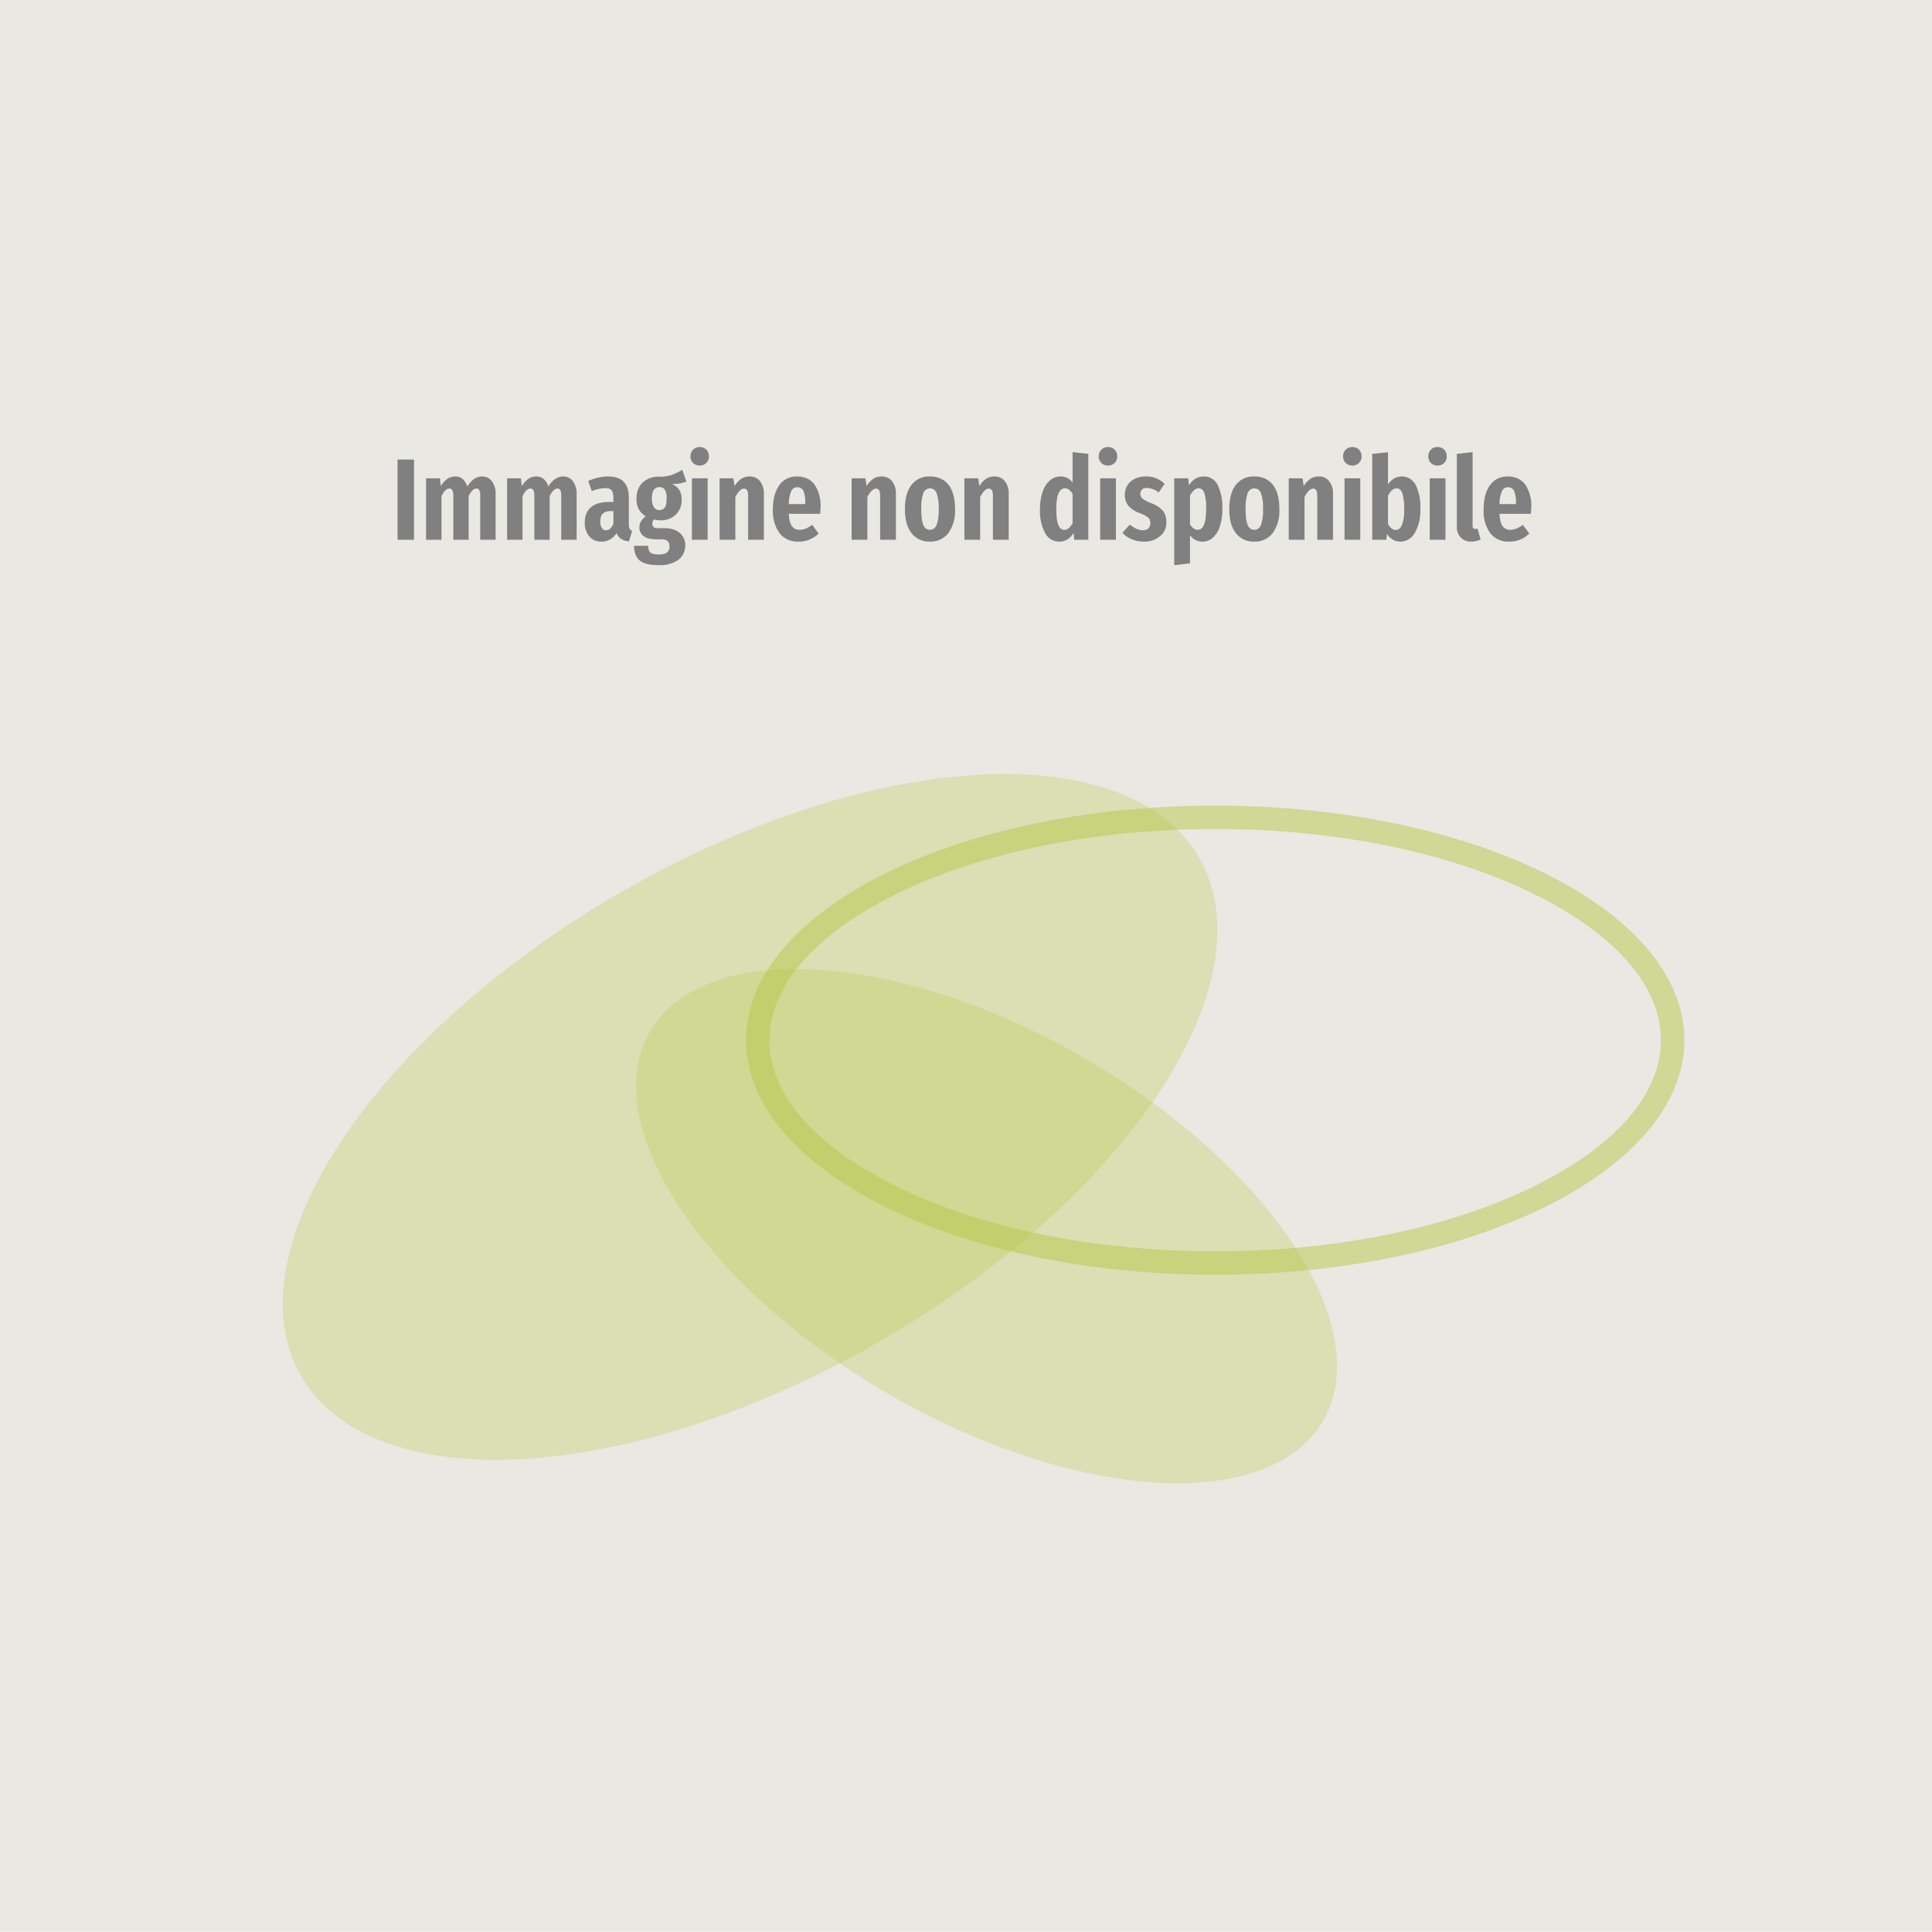 <?xml version="1.0" encoding="UTF-8"?>
<svg preserveAspectRatio="xMidYMid slice" width="768px" height="768px" xmlns="http://www.w3.org/2000/svg" xml:space="preserve" style="fill-rule:evenodd;clip-rule:evenodd;stroke-linejoin:round;stroke-miterlimit:2" viewBox="0 0 800 600">
  <path d="M-.494.513h799.663v598.42H-.494z" style="fill:#eae8e2" transform="matrix(1 0 0 1.003 0 -.791)"></path>
  <path d="M.053-.692h.142V0H.053z" style="fill:gray;fill-rule:nonzero" transform="matrix(36 0 0 36 221.558 167.627)"></path>
  <path d="M.535-.546c.035 0 .063.014.084.041a.18.18 0 0 1 .032.11V0H.518v-.381A.104.104 0 0 0 .51-.428a.029.029 0 0 0-.025-.014c-.023 0-.046.022-.067.066V0H.286v-.381c0-.041-.011-.061-.034-.061-.024 0-.047.022-.068.066V0H.051v-.53H.17l.008.067a.213.213 0 0 1 .056-.062.117.117 0 0 1 .069-.021c.025 0 .046.007.064.022a.144.144 0 0 1 .04.065c.035-.058.078-.087.128-.087Z" style="fill:gray;fill-rule:nonzero" transform="matrix(36 0 0 36 230.486 167.627)"></path>
  <path d="M.535-.546c.035 0 .063.014.084.041a.18.18 0 0 1 .032.11V0H.518v-.381A.104.104 0 0 0 .51-.428a.029.029 0 0 0-.025-.014c-.023 0-.046.022-.067.066V0H.286v-.381c0-.041-.011-.061-.034-.061-.024 0-.047.022-.068.066V0H.051v-.53H.17l.008.067a.213.213 0 0 1 .056-.062.117.117 0 0 1 .069-.021c.025 0 .046.007.064.022a.144.144 0 0 1 .04.065c.035-.058.078-.087.128-.087Z" style="fill:gray;fill-rule:nonzero" transform="matrix(36 0 0 36 255.65 167.627)"></path>
  <path d="M.402-.134c0 .017.002.03.007.038a.044.044 0 0 0 .022.02l-.028.09a.144.144 0 0 1-.068-.022.103.103 0 0 1-.039-.051.145.145 0 0 1-.13.075.132.132 0 0 1-.105-.045.176.176 0 0 1-.039-.119c0-.058.018-.102.054-.133.035-.03.087-.045.156-.045h.037v-.032c0-.033-.005-.055-.016-.069C.242-.44.224-.446.198-.446a.358.358 0 0 0-.115.026L.052-.507a.414.414 0 0 1 .171-.039c.119 0 .179.06.179.181v.231Zm-.197.052c.028 0 .049-.019.064-.058v-.107H.245c-.031 0-.053.007-.067.021-.015.015-.022.037-.022.067a.1.1 0 0 0 .013.057c.009.013.021.02.036.02Z" style="fill:gray;fill-rule:nonzero" transform="matrix(36 0 0 36 280.814 167.627)"></path>
  <path d="M.453-.502a.29.29 0 0 1-.124.02c.029.014.05.032.064.053.013.022.02.05.02.083a.175.175 0 0 1-.05.129.185.185 0 0 1-.137.049.176.176 0 0 1-.049-.007C.166-.167.16-.155.16-.138c0 .013.004.022.011.028.007.007.02.01.04.01h.054c.055 0 .099.014.131.041a.137.137 0 0 1 .048.108c0 .051-.02.092-.06.124a.273.273 0 0 1-.17.046C.135.219.08.205.049.177.018.148.002.107.002.052h.122c0 .027.006.046.019.058.012.011.036.017.072.017.033 0 .057-.006.072-.018A.064.064 0 0 0 .308.058C.308.037.302.021.291.011.279.001.261-.004.236-.004h-.04c-.051 0-.089-.009-.112-.028a.091.091 0 0 1-.036-.075c0-.035.018-.067.055-.096a.164.164 0 0 1-.061-.062.186.186 0 0 1-.019-.089c0-.059.018-.105.053-.139A.198.198 0 0 1 .22-.544a.324.324 0 0 0 .107-.015.58.58 0 0 0 .092-.044l.034.101Zm-.232.048a.056.056 0 0 0-.048.023c-.011.015-.017.04-.017.075 0 .033.006.057.017.074a.052.052 0 0 0 .047.026.056.056 0 0 0 .048-.023c.01-.015.015-.042.015-.079a.137.137 0 0 0-.015-.073C.258-.446.242-.454.221-.454Z" style="fill:gray;fill-rule:nonzero" transform="matrix(36 0 0 36 296.834 167.627)"></path>
  <path d="M.187-.53V0H.051v-.53h.136ZM.119-.8c.023 0 .042.008.057.023a.08.08 0 0 1 .022.058.075.075 0 0 1-.022.056.078.078 0 0 1-.057.023.078.078 0 0 1-.058-.023.075.075 0 0 1-.022-.056.08.08 0 0 1 .022-.058A.078.078 0 0 1 .119-.8Z" style="fill:gray;fill-rule:nonzero" transform="matrix(36 0 0 36 313.034 167.627)"></path>
  <path d="M.31-.546a.11.11 0 0 1 .09.041.17.17 0 0 1 .033.11V0H.297v-.38c0-.022-.003-.038-.009-.047a.03.03 0 0 0-.027-.014c-.024 0-.049.024-.074.072V0H.051v-.53H.17l.01.067a.203.203 0 0 1 .057-.062.128.128 0 0 1 .073-.021Z" style="fill:gray;fill-rule:nonzero" transform="matrix(36 0 0 36 321.638 167.627)"></path>
  <path d="m.441-.277-.003.053H.167c.003.052.012.088.028.108.015.02.037.03.065.03a.14.14 0 0 0 .054-.011.196.196 0 0 0 .054-.032l.056.075a.239.239 0 0 1-.173.07.195.195 0 0 1-.164-.073.326.326 0 0 1-.057-.204c0-.087.018-.157.054-.208a.179.179 0 0 1 .155-.077c.063 0 .113.023.149.068a.328.328 0 0 1 .053.201ZM.309-.316a.25.25 0 0 0-.016-.105.055.055 0 0 0-.053-.032.055.055 0 0 0-.051.032.283.283 0 0 0-.022.113h.142v-.008Z" style="fill:gray;fill-rule:nonzero" transform="matrix(36 0 0 36 338.954 167.627)"></path>
  <path d="M.31-.546a.11.11 0 0 1 .09.041.17.17 0 0 1 .033.11V0H.297v-.38c0-.022-.003-.038-.009-.047a.03.03 0 0 0-.027-.014c-.024 0-.049.024-.074.072V0H.051v-.53H.17l.01.067a.203.203 0 0 1 .057-.062.128.128 0 0 1 .073-.021Z" style="fill:gray;fill-rule:nonzero" transform="matrix(36 0 0 36 362.642 167.627)"></path>
  <path d="M.246-.546c.068 0 .121.024.159.071.038.047.057.117.057.21a.331.331 0 0 1-.057.207.193.193 0 0 1-.159.074.19.19 0 0 1-.158-.072C.049-.104.03-.174.03-.265s.019-.16.057-.209a.191.191 0 0 1 .159-.072Zm0 .103c-.026 0-.045.013-.057.04a.373.373 0 0 0-.018.138c0 .065.006.111.018.138.012.028.031.041.057.041.026 0 .045-.014.057-.041a.373.373 0 0 0 .018-.138.373.373 0 0 0-.018-.138C.291-.43.272-.443.246-.443Z" style="fill:gray;fill-rule:nonzero" transform="matrix(36 0 0 36 379.958 167.627)"></path>
  <path d="M.31-.546a.11.11 0 0 1 .09.041.17.17 0 0 1 .033.11V0H.297v-.38c0-.022-.003-.038-.009-.047a.03.03 0 0 0-.027-.014c-.024 0-.049.024-.074.072V0H.051v-.53H.17l.01.067a.203.203 0 0 1 .057-.062.128.128 0 0 1 .073-.021Z" style="fill:gray;fill-rule:nonzero" transform="matrix(36 0 0 36 397.67 167.627)"></path>
  <path d="M.447-.741V0H.326L.32-.059C.289-.009.248.016.199.016a.136.136 0 0 1-.125-.074.408.408 0 0 1-.044-.207c0-.057.008-.106.023-.149a.217.217 0 0 1 .063-.098.139.139 0 0 1 .093-.034c.041 0 .075.017.102.052v-.262l.136.015ZM.24-.085c.026 0 .05-.019.071-.058v-.253A.126.126 0 0 0 .28-.432a.057.057 0 0 0-.035-.012c-.049 0-.074.06-.074.179 0 .066.006.112.018.139.012.028.029.041.051.041Z" style="fill:gray;fill-rule:nonzero" transform="matrix(36 0 0 36 421.898 167.627)"></path>
  <path d="M.187-.53V0H.051v-.53h.136ZM.119-.8c.023 0 .042.008.057.023a.08.08 0 0 1 .022.058.075.075 0 0 1-.022.056.078.078 0 0 1-.057.023.078.078 0 0 1-.058-.023.075.075 0 0 1-.022-.056.08.08 0 0 1 .022-.058A.078.078 0 0 1 .119-.8Z" style="fill:gray;fill-rule:nonzero" transform="matrix(36 0 0 36 439.826 167.627)"></path>
  <path d="M.205-.546a.216.216 0 0 1 .163.064l-.051.074a.177.177 0 0 0-.101-.039c-.018 0-.032.004-.042.013a.051.051 0 0 0-.015.039c0 .011.003.021.008.028a.067.067 0 0 0 .026.023.459.459 0 0 0 .058.028.26.26 0 0 1 .1.063.149.149 0 0 1 .032.099.15.15 0 0 1-.055.124.212.212 0 0 1-.141.046.261.261 0 0 1-.102-.02.24.24 0 0 1-.081-.056l.064-.071c.04.033.078.049.113.049.02 0 .036-.005.047-.016a.059.059 0 0 0 .017-.044.066.066 0 0 0-.018-.049.276.276 0 0 0-.074-.039.24.24 0 0 1-.098-.064.14.14 0 0 1-.03-.092.15.15 0 0 1 .084-.139.206.206 0 0 1 .096-.021Z" style="fill:gray;fill-rule:nonzero" transform="matrix(36 0 0 36 448.43 167.627)"></path>
  <path d="M.306-.546a.13.13 0 0 1 .119.072.43.43 0 0 1 .041.208.474.474 0 0 1-.021.149.216.216 0 0 1-.06.098.13.13 0 0 1-.092.035.128.128 0 0 1-.106-.056v.244L.051.219V-.53h.121l.006.06a.186.186 0 0 1 .057-.058.139.139 0 0 1 .071-.018Zm-.052.46c.048 0 .072-.06.072-.179a.41.41 0 0 0-.016-.14C.299-.431.283-.444.262-.444c-.027 0-.052.021-.075.062v.249c.019.031.042.047.067.047Z" style="fill:gray;fill-rule:nonzero" transform="matrix(36 0 0 36 462.83 167.627)"></path>
  <path d="M.246-.546c.068 0 .121.024.159.071.038.047.057.117.057.21a.331.331 0 0 1-.057.207.193.193 0 0 1-.159.074.19.19 0 0 1-.158-.072C.049-.104.03-.174.03-.265s.019-.16.057-.209a.191.191 0 0 1 .159-.072Zm0 .103c-.026 0-.045.013-.057.04a.373.373 0 0 0-.018.138c0 .065.006.111.018.138.012.028.031.041.057.041.026 0 .045-.014.057-.041a.373.373 0 0 0 .018-.138.373.373 0 0 0-.018-.138C.291-.43.272-.443.246-.443Z" style="fill:gray;fill-rule:nonzero" transform="matrix(36 0 0 36 480.686 167.627)"></path>
  <path d="M.31-.546a.11.11 0 0 1 .09.041.17.17 0 0 1 .033.11V0H.297v-.38c0-.022-.003-.038-.009-.047a.03.03 0 0 0-.027-.014c-.024 0-.049.024-.074.072V0H.051v-.53H.17l.01.067a.203.203 0 0 1 .057-.062.128.128 0 0 1 .073-.021Z" style="fill:gray;fill-rule:nonzero" transform="matrix(36 0 0 36 498.398 167.627)"></path>
  <path d="M.187-.53V0H.051v-.53h.136ZM.119-.8c.023 0 .042.008.057.023a.08.08 0 0 1 .022.058.075.075 0 0 1-.022.056.078.078 0 0 1-.057.023.078.078 0 0 1-.058-.023.075.075 0 0 1-.022-.056.08.08 0 0 1 .022-.058A.078.078 0 0 1 .119-.8Z" style="fill:gray;fill-rule:nonzero" transform="matrix(36 0 0 36 515.714 167.627)"></path>
  <path d="M.306-.546c.051 0 .091.024.119.071a.43.43 0 0 1 .041.21.386.386 0 0 1-.047.205C.388-.009.345.016.292.016a.119.119 0 0 1-.064-.018.14.14 0 0 1-.049-.048L.172 0H.051v-.741l.136-.014v.279a.161.161 0 0 1 .052-.052.127.127 0 0 1 .067-.018Zm-.052.461c.023 0 .04-.013.053-.041a.35.35 0 0 0 .019-.139.405.405 0 0 0-.017-.142C.298-.432.282-.444.261-.444a.062.062 0 0 0-.04.017.172.172 0 0 0-.034.047v.243c.019.035.041.052.067.052Z" style="fill:gray;fill-rule:nonzero" transform="matrix(36 0 0 36 524.318 167.627)"></path>
  <path d="M.187-.53V0H.051v-.53h.136ZM.119-.8c.023 0 .042.008.057.023a.08.08 0 0 1 .022.058.075.075 0 0 1-.022.056.078.078 0 0 1-.057.023.078.078 0 0 1-.058-.023.075.075 0 0 1-.022-.056.08.08 0 0 1 .022-.058A.078.078 0 0 1 .119-.8Z" style="fill:gray;fill-rule:nonzero" transform="matrix(36 0 0 36 542.174 167.627)"></path>
  <path d="M.171.016A.12.12 0 0 1 .08-.019a.129.129 0 0 1-.034-.095v-.627l.136-.015v.636c0 .018.008.027.023.027a.048.048 0 0 0 .02-.004l.026.094a.166.166 0 0 1-.08.019Z" style="fill:gray;fill-rule:nonzero" transform="matrix(36 0 0 36 550.778 167.627)"></path>
  <path d="m.441-.277-.003.053H.167c.003.052.012.088.028.108.015.02.037.03.065.03a.14.14 0 0 0 .054-.011.196.196 0 0 0 .054-.032l.056.075a.239.239 0 0 1-.173.07.195.195 0 0 1-.164-.073.326.326 0 0 1-.057-.204c0-.087.018-.157.054-.208a.179.179 0 0 1 .155-.077c.063 0 .113.023.149.068a.328.328 0 0 1 .053.201ZM.309-.316a.25.25 0 0 0-.016-.105.055.055 0 0 0-.053-.032.055.055 0 0 0-.051.032.283.283 0 0 0-.022.113h.142v-.008Z" style="fill:gray;fill-rule:nonzero" transform="matrix(36 0 0 36 559.67 167.627)"></path>
  <ellipse cx="99.27" cy="76.62" rx="94.31" ry="47.16" style="fill:#b5c947;fill-opacity:.3" transform="rotate(-30 654.424 -66.258) scale(1.707)"></ellipse>
  <ellipse cx="142.29" cy="96.46" rx="35.37" ry="70.73" style="fill:#b5c947;fill-opacity:.3" transform="rotate(-60 511.806 131.118) scale(1.707)"></ellipse>
  <path d="M183.88 24.24c22.15 0 42.91 4.28 58.45 12.05 14.6 7.3 22.65 16.67 22.65 26.37s-8.04 19.07-22.65 26.37c-15.54 7.77-36.3 12.05-58.45 12.05-22.15 0-42.91-4.28-58.45-12.05-14.6-7.3-22.65-16.67-22.65-26.37s8.04-19.07 22.65-26.37c15.54-7.77 36.3-12.05 58.45-12.05m0-4.25c-47.14 0-85.35 19.11-85.35 42.67 0 23.56 38.21 42.67 85.35 42.67 47.14 0 85.35-19.11 85.35-42.67 0-23.56-38.21-42.67-85.35-42.67Z" opacity=".5" style="fill:#b5c947;fill-rule:nonzero" transform="translate(163.503 216.073) scale(1.707)"></path>
</svg>
